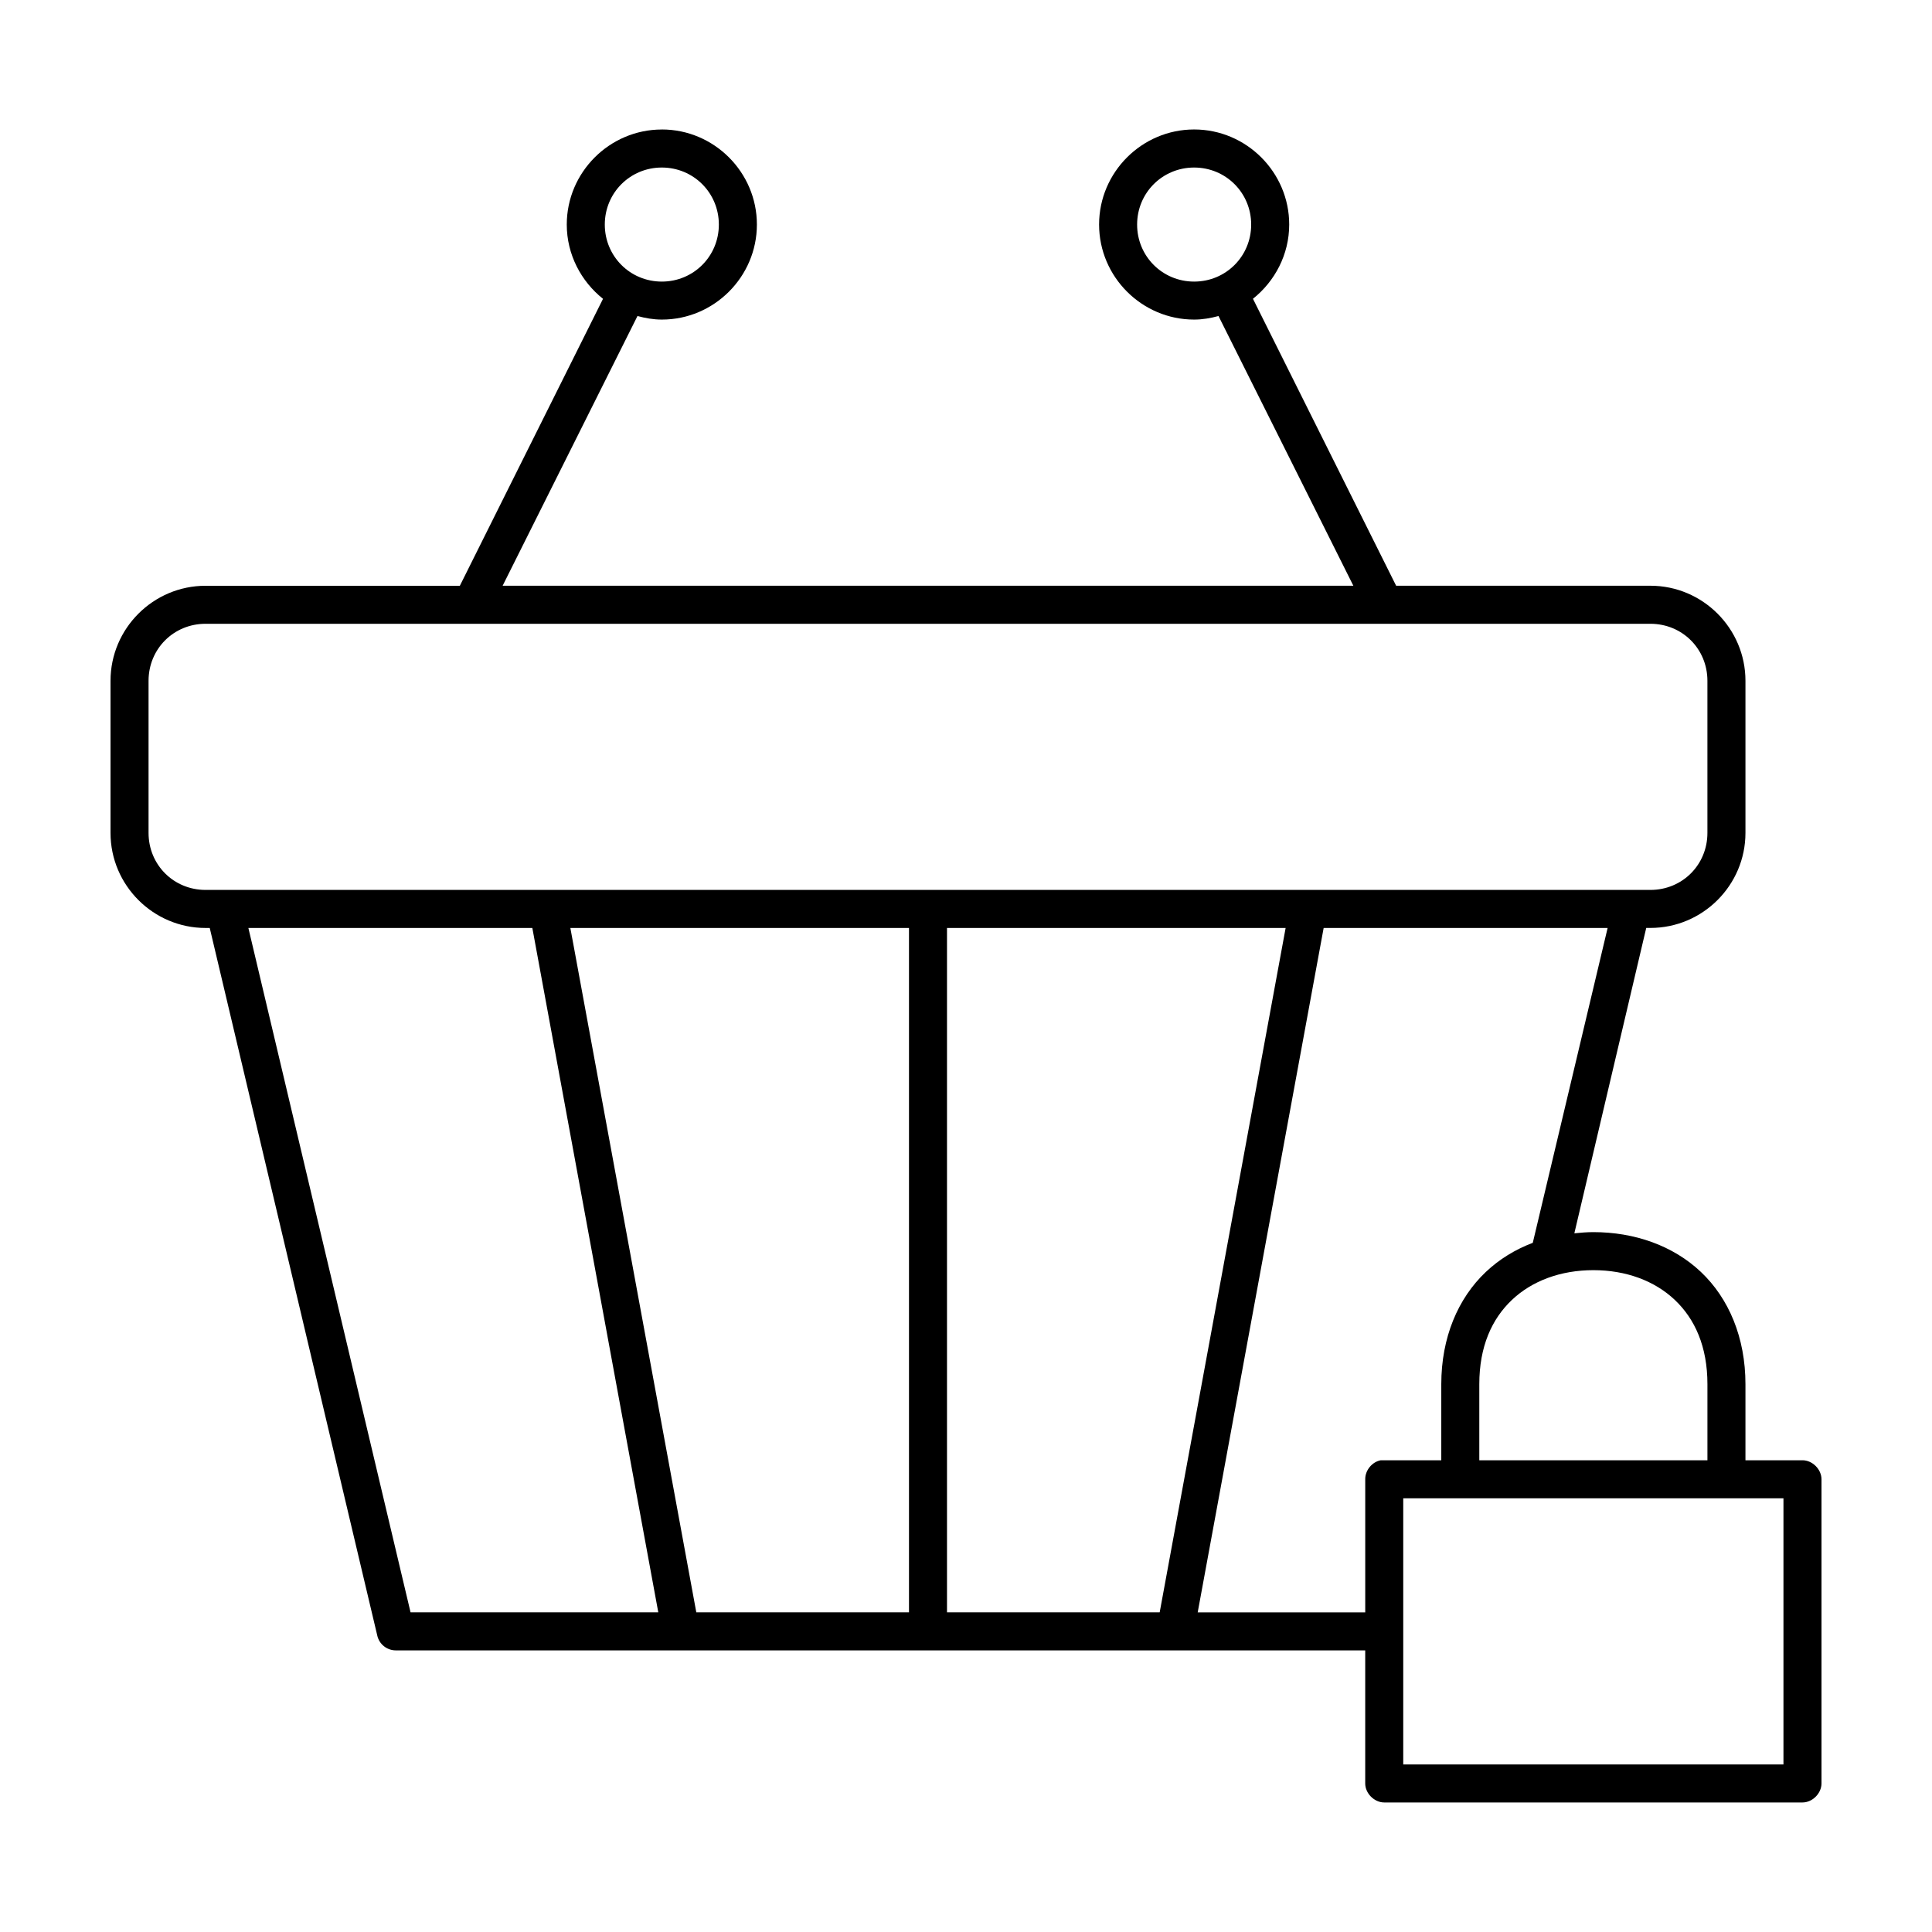 <?xml version="1.0" encoding="UTF-8"?>
<!-- Uploaded to: ICON Repo, www.svgrepo.com, Generator: ICON Repo Mixer Tools -->
<svg fill="#000000" width="800px" height="800px" version="1.1" viewBox="144 144 512 512" xmlns="http://www.w3.org/2000/svg">
 <path d="m319.39 178.32c-13.852 0-25.191 11.336-25.191 25.191 0 7.949 3.805 15.055 9.605 19.68l-37.941 76.043h-67.383c-13.867 0-25.191 11.32-25.191 25.191v40.305c0 13.867 11.324 25.191 25.191 25.191h1.102l44.398 187.51h-0.004c0.512 2.285 2.535 3.918 4.879 3.934h256.94v35.266c0 2.637 2.398 5.039 5.039 5.039h110.84c2.637 0 5.039-2.398 5.039-5.039v-80.609c0-2.637-2.398-5.039-5.039-5.039h-15.113v-20.152c0-12.348-4.402-22.754-11.809-29.758-7.406-7-17.617-10.547-28.496-10.547-1.688 0-3.391 0.145-5.039 0.312l19.051-80.926h1.102c13.867 0 25.191-11.32 25.191-25.191v-40.305c0-13.867-11.32-25.191-25.191-25.191h-67.383l-37.941-76.043c5.797-4.625 9.605-11.73 9.605-19.68 0-13.852-11.336-25.191-25.191-25.191-13.852 0-25.191 11.336-25.191 25.191 0 13.852 11.336 25.191 25.191 25.191 2.25 0 4.375-0.383 6.453-0.945l35.738 71.477h-225.45l35.738-71.477c2.078 0.562 4.203 0.945 6.453 0.945 13.852 0 25.191-11.336 25.191-25.191 0-13.852-11.336-25.191-25.191-25.191zm0 10.078c8.406 0 15.113 6.707 15.113 15.113s-6.707 15.113-15.113 15.113-15.113-6.707-15.113-15.113 6.707-15.113 15.113-15.113zm141.07 0c8.406 0 15.113 6.707 15.113 15.113s-6.707 15.113-15.113 15.113-15.113-6.707-15.113-15.113 6.707-15.113 15.113-15.113zm-261.98 120.91h382.89c8.461 0 15.113 6.656 15.113 15.113v40.305c0 8.461-6.652 15.113-15.113 15.113h-382.89c-8.461 0-15.113-6.656-15.113-15.113v-40.305c0-8.461 6.656-15.113 15.113-15.113zm11.336 80.609h75.258l33.379 181.37h-65.652l-42.98-181.37zm85.332 0h89.742v181.37h-56.363zm99.816 0h89.742l-33.379 181.37h-56.363zm99.816 0h75.258l-19.836 83.445c-4.648 1.762-8.859 4.332-12.438 7.715-7.406 7-11.809 17.41-11.809 29.758v20.152h-16.059c-2.309 0.438-4.133 2.688-4.094 5.039v35.266h-44.398l33.379-181.37zm71.477 90.688c8.656 0 16.227 2.82 21.57 7.871s8.66 12.375 8.66 22.355v20.152h-60.457v-20.152c0-9.98 3.316-17.305 8.66-22.355s12.914-7.871 21.57-7.871zm-50.383 60.457h100.76v70.535h-100.76z"/>
</svg>